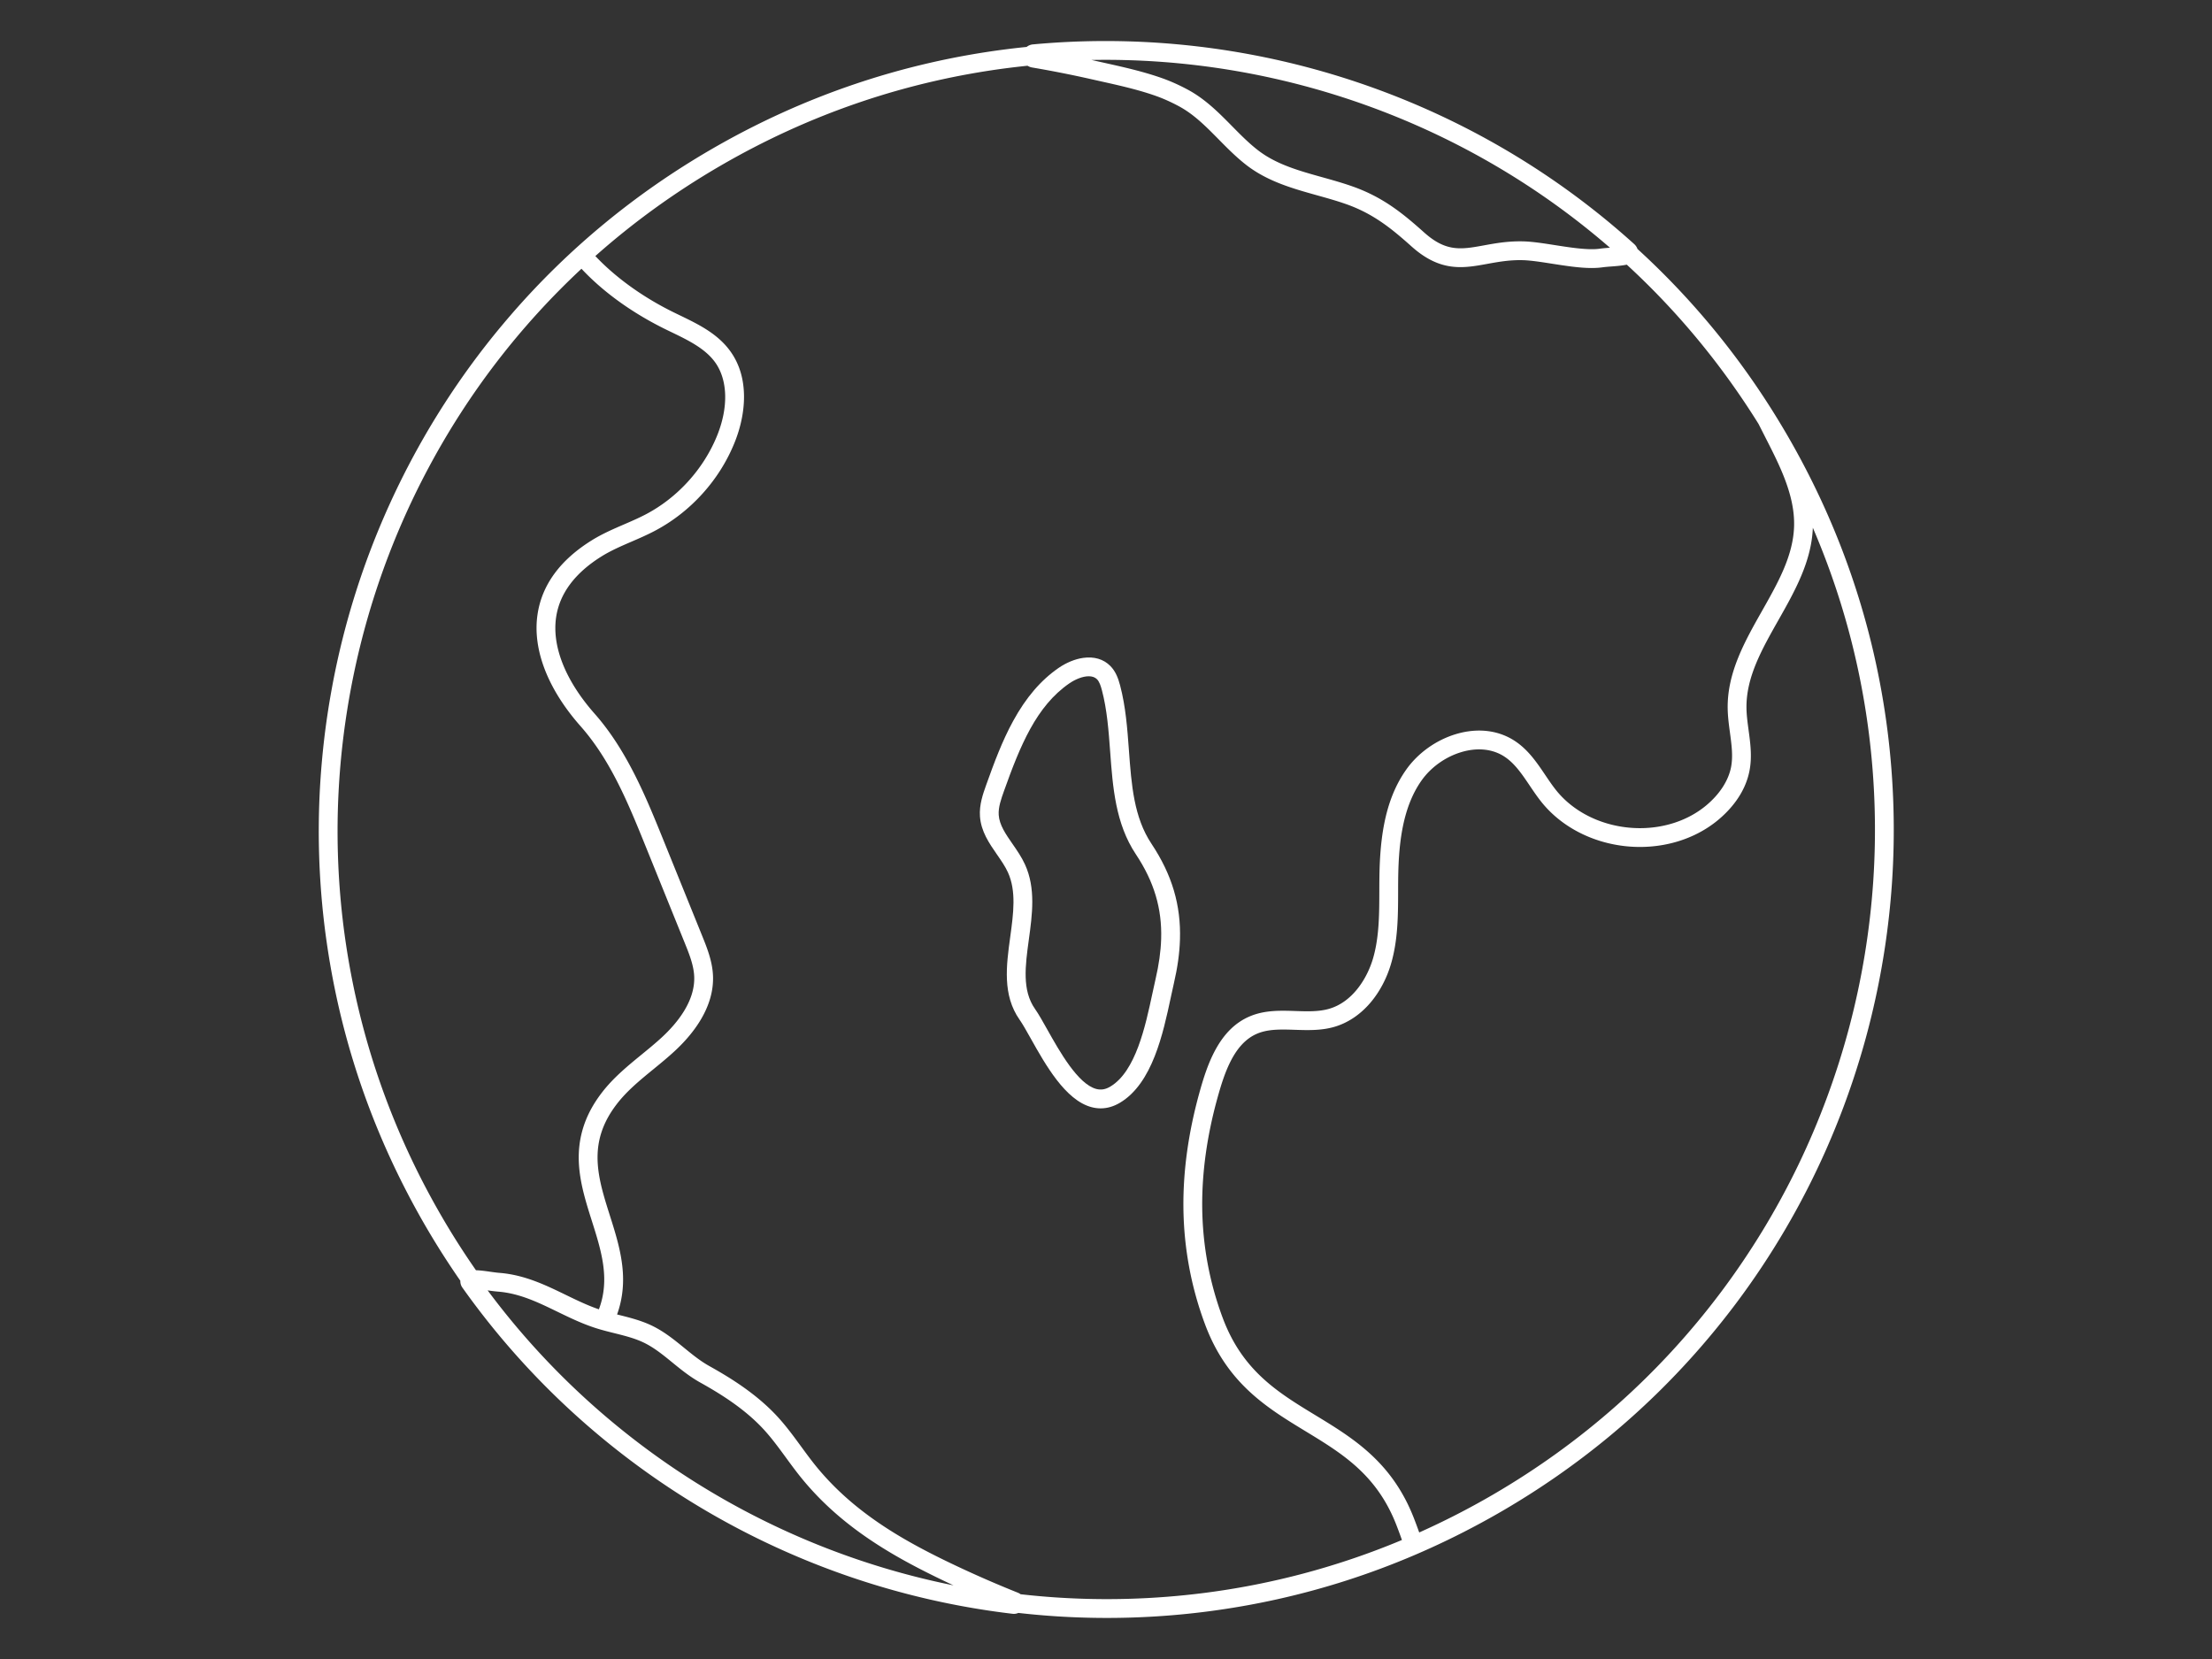 <svg xmlns="http://www.w3.org/2000/svg" width="1024" height="768" preserveAspectRatio="xMidYMid meet" version="1.0" viewBox="0 0 768 576" zoomAndPan="magnify"><rect x="0" y="0" width="768" height="576" fill="#333333" stroke="none"/><defs><clipPath id="16a5fe766c"><path d="M110 14.191h548v547.5H110Zm0 0" clip-rule="nonzero"/></clipPath></defs><g clip-path="url(#16a5fe766c)"><path fill="#fff" fill-opacity="1" fill-rule="nonzero" d="M655.336 253.7c-4.617-36.302-16.363-70.884-34.914-102.786l-.012-.023c-.45-.774-.918-1.559-1.39-2.356-.215-.36-.43-.722-.649-1.086-.012-.015-.02-.031-.031-.05-13.723-22.833-30.414-43.25-49.82-60.97a4.027 4.027 0 0 0-1.102-1.656c-50.332-45.5-116.098-70.527-183.586-70.527-8.379 0-16.8.387-25.21 1.168a4.066 4.066 0 0 0-2.18.883c-2.329.234-4.653.496-6.973.793-36.301 4.617-70.883 16.363-102.785 34.914-26.239 15.254-49.368 34.363-68.977 56.945l-.375.438c-.496.574-.996 1.152-1.488 1.73-.426.5-.844 1-1.262 1.5-.219.258-.437.516-.656.778a270.594 270.594 0 0 0-19.719 26.91 2.644 2.644 0 0 1-.05.074c-.567.883-1.13 1.77-1.684 2.66-.036.05-.067.106-.102.156-.55.883-1.094 1.766-1.637 2.653a269.21 269.21 0 0 0-3.645 6.168c-.429.746-.85 1.492-1.273 2.238-.242.434-.484.871-.722 1.305-.25.449-.5.898-.746 1.347-.286.52-.567 1.043-.848 1.567-.121.226-.246.449-.367.675l-.223.426c-.293.547-.582 1.098-.87 1.649-.177.336-.352.675-.528 1.011-.297.567-.59 1.137-.88 1.707-.171.332-.339.668-.507 1-.285.567-.57 1.133-.852 1.7-.203.406-.398.812-.597 1.218-.219.446-.442.891-.656 1.34a247.843 247.843 0 0 0-1.367 2.871c-.075.157-.145.313-.22.47a290.077 290.077 0 0 0-1.285 2.796 274.037 274.037 0 0 0-19.648 62.117l-.09.492a294.373 294.373 0 0 0-.601 3.32c-.137.782-.274 1.563-.403 2.348-.047.274-.09.547-.136.82l-.141.852c-.082.508-.156 1.02-.234 1.528-.04.246-.079.488-.114.73-.14.93-.277 1.855-.41 2.785-.012.098-.027.195-.039.293a271.857 271.857 0 0 0-1.184 9.688l-.011.109c-.11 1.043-.211 2.086-.305 3.129l-.012.137a271.886 271.886 0 0 0 1.45 62.367l.136.937c.098.688.196 1.375.301 2.063.07.48.145.96.219 1.441.074.473.152.95.226 1.422.102.629.203 1.262.309 1.89.035.192.066.387.102.579 4.464 26.23 12.714 51.488 24.617 75.402.023.055.05.11.078.164.347.696.699 1.387 1.05 2.078a247.11 247.11 0 0 0 1.348 2.613c.207.4.414.798.625 1.196.274.512.543 1.023.817 1.531.257.485.52.965.78 1.445l.727 1.329c.325.586.649 1.171.977 1.754.195.347.387.695.582 1.043.531.933 1.063 1.863 1.602 2.792.004.004.007.008.007.012s.004.004.004.004a282.35 282.35 0 0 0 1.528 2.594c.144.238.285.48.43.719.476.796.96 1.59 1.445 2.382.199.325.402.653.605.977.278.45.559.902.84 1.352 2.324 3.699 4.727 7.335 7.203 10.906-.031.828.203 1.66.7 2.36 44.64 62.91 114.265 104.19 191.023 113.265a3.832 3.832 0 0 0 2.016-.3c4.109.464 8.226.843 12.343 1.12 6.121.414 12.266.621 18.406.621 11.516 0 23.032-.726 34.41-2.176 33.391-4.246 65.329-14.53 95.063-30.59l.906-.492c.422-.23.848-.46 1.27-.695.758-.414 1.508-.836 2.262-1.258.23-.129.457-.261.687-.39.867-.493 1.73-.985 2.59-1.485.004-.004.008-.004.008-.004 26.191-15.23 49.289-34.3 68.879-56.836a274.91 274.91 0 0 0 12.312-15.226 273.247 273.247 0 0 0 31.305-53.422 275.33 275.33 0 0 0 11.554-31.055 263.768 263.768 0 0 0 4.145-15.125 275.3 275.3 0 0 0 7.184-46.472 273.63 273.63 0 0 0-1.555-52.817ZM153.418 422.46c-15.746-27.077-26.516-56.292-32.012-86.835-5.308-29.516-5.59-59.563-.828-89.309 4.723-29.5 14.246-57.789 28.313-84.086 13.82-25.84 31.64-49.007 52.996-68.921 9.57 10.214 21.082 17.054 29.328 21.09.62.3 1.246.605 1.875.906 5.77 2.785 11.73 5.668 15.2 10.488 4.401 6.121 4.663 15.629.698 25.43-4.68 11.578-13.707 21.547-24.761 27.351-2.422 1.27-4.922 2.352-7.567 3.496-3.71 1.606-7.55 3.266-11.144 5.496-11.024 6.836-17.383 15.52-18.891 25.801-1.777 12.078 3.531 25.848 14.95 38.77 10.542 11.93 16.69 27.12 22.636 41.812l13.484 33.317c1.535 3.793 3.125 7.714 3.325 11.617.437 8.617-5.872 16.332-11.239 21.289-2.23 2.058-4.668 4.05-7.027 5.98-4.805 3.934-9.777 8-13.734 13.137-3.235 4.195-5.438 8.418-6.735 12.906-3.262 11.274.035 21.684 3.223 31.75 3.27 10.328 6.383 20.172 2.43 30.649-3.954-1.352-7.68-3.16-11.59-5.059-6.996-3.394-14.227-6.902-22.918-7.598-1.063-.085-2.149-.238-3.297-.402-1.582-.226-3.207-.453-4.883-.515a269.318 269.318 0 0 1-11.832-18.56Zm176.336 127.36c.43.203.863.407 1.297.606-64.508-12.973-122.36-49.446-161.742-102.41 1.164.164 2.367.332 3.601.43 7.465.597 13.836 3.69 20.586 6.964 4.559 2.215 9.274 4.504 14.453 6.043 1.774.527 3.574.977 5.313 1.41 3.82.953 7.425 1.856 10.668 3.492 3.406 1.723 6.36 4.13 9.484 6.68 2.973 2.422 6.047 4.93 9.684 6.961 6.773 3.777 15.41 9.05 22.113 16.363 2.754 3.004 5.144 6.274 7.68 9.739 1.879 2.57 3.824 5.23 5.925 7.757 6.118 7.368 13.297 13.856 21.946 19.836 7.808 5.399 16.75 10.375 28.992 16.13Zm24.59 3.696a3.968 3.968 0 0 0-.934-.532 389.271 389.271 0 0 1-20.879-9.074c-11.902-5.594-20.554-10.402-28.054-15.59-8.153-5.636-14.903-11.734-20.641-18.636-1.969-2.375-3.856-4.95-5.676-7.442-2.527-3.453-5.137-7.023-8.137-10.297-7.336-8-16.543-13.636-23.742-17.652-3.136-1.75-5.86-3.969-8.742-6.32-3.258-2.657-6.625-5.407-10.668-7.446-3.894-1.964-8.027-3-12.027-4-.2-.05-.399-.097-.598-.148 1.664-4.621 2.328-9.445 2.008-14.582-.422-6.871-2.508-13.457-4.524-19.82-3.027-9.563-5.886-18.594-3.175-27.97 1.066-3.687 2.91-7.195 5.636-10.73 3.5-4.543 7.97-8.199 12.7-12.07 2.43-1.988 4.945-4.047 7.316-6.238 6.395-5.899 13.898-15.274 13.332-26.418-.254-5-2.133-9.64-3.789-13.735L230.266 291.5c-5.868-14.492-12.516-30.918-23.797-43.688-10.121-11.457-14.875-23.351-13.387-33.496 1.219-8.289 6.563-15.421 15.875-21.203 3.188-1.972 6.64-3.468 10.297-5.05 2.64-1.141 5.367-2.32 8.008-3.708 6.21-3.261 11.789-7.601 16.586-12.898 4.8-5.3 8.566-11.281 11.195-17.785 2.152-5.324 3.285-10.836 3.277-15.942-.011-6.101-1.601-11.402-4.73-15.75-4.434-6.168-11.16-9.414-17.66-12.554-.618-.297-1.235-.594-1.848-.895-10.7-5.23-20.305-12.133-27.379-19.636 13.238-11.75 27.692-22.192 43.262-31.247 31.14-18.105 64.898-29.574 100.328-34.082.95-.12 1.894-.234 2.844-.343.226-.028.453-.051.68-.078.94-.106 1.882-.211 2.824-.31l.132-.01c.454.292.973.503 1.543.6a392.588 392.588 0 0 1 20.602 4.075c1.074.242 2.148.484 3.223.723 6.421 1.43 13.062 2.91 19.254 5.109 2.5.89 5.125 2.063 7.8 3.492 5.305 2.824 9.485 7.067 13.914 11.555 3.02 3.062 6.141 6.23 9.692 8.973 7.363 5.675 16.09 8.113 24.527 10.472 3.453.965 7.024 1.961 10.36 3.156 9.378 3.36 15.707 8.606 22.43 14.614 10.05 8.976 17.948 7.539 26.316 6.015 3.855-.699 7.847-1.425 12.535-1.27 2.691.095 6.18.638 9.875 1.216 4.726.738 9.574 1.496 13.797 1.496 1.265 0 2.472-.067 3.601-.223 1.059-.144 2.153-.23 3.309-.316 1.715-.13 3.48-.266 5.265-.621 17.625 16.21 32.938 34.722 45.743 55.3l2.777 5.473c4.61 9.063 9.828 19.336 9.566 29.887-.257 10.336-5.543 19.672-11.136 29.558-5.922 10.47-12.047 21.293-11.926 33.684.031 2.93.418 5.8.793 8.582.566 4.191 1.101 8.148.394 11.906-.906 4.774-4.03 9.567-8.804 13.496-6.102 5.02-14.246 7.754-22.82 7.754-1.383 0-2.778-.07-4.176-.215-10.075-1.039-19.145-5.734-24.895-12.886-1.34-1.668-2.555-3.47-3.84-5.375-2.82-4.184-5.742-8.512-10.199-11.567-5.781-3.965-13.16-4.894-20.77-2.62-6.918 2.066-13.234 6.581-17.328 12.394-3.664 5.199-6.16 11.363-7.62 18.843-1.395 7.137-1.622 14.415-1.665 19.954-.012 1.148-.012 2.3-.015 3.453-.016 7.785-.036 15.832-2.16 23.16-2.024 6.976-7.122 15.265-15.356 17.601-3.547 1.008-7.442.883-11.57.747-5.29-.172-10.758-.352-15.98 1.894-4.876 2.098-8.75 5.89-11.852 11.598-2.582 4.75-4.227 10.086-5.622 15.144-3.75 13.594-5.593 26.875-5.48 39.473.125 14.008 2.664 27.726 7.55 40.777 7.665 20.48 21.49 28.887 34.86 37.016 12.676 7.707 24.652 14.988 31.477 32.406a176.01 176.01 0 0 1 1.984 5.352 264.178 264.178 0 0 1-68.848 18.41 266.745 266.745 0 0 1-51.546 1.515c-4.008-.27-8.012-.636-12.008-1.09ZM555.352 86.359c-3.965.547-10.094-.41-15.5-1.257-3.895-.61-7.575-1.184-10.664-1.29a49.854 49.854 0 0 0-1.52-.023c-4.73 0-8.785.738-12.402 1.395-7.907 1.441-13.13 2.39-20.797-4.461-7.242-6.473-14.094-12.137-24.582-15.891-3.555-1.273-7.239-2.305-10.801-3.297-8.2-2.293-15.941-4.453-22.297-9.355-3.2-2.473-6.031-5.344-9.031-8.387-4.574-4.64-9.309-9.438-15.488-12.734-2.961-1.579-5.883-2.883-8.688-3.88-6.566-2.335-13.406-3.859-20.02-5.331l-3.203-.715c-.46-.106-.921-.211-1.386-.313 65.757-1.199 130.187 22 179.988 65.188-1.176.09-2.387.183-3.61.351Zm-62.606 445.707a173.198 173.198 0 0 0-1.906-5.12c-7.63-19.47-21.117-27.673-34.164-35.606-12.988-7.899-25.262-15.36-32.137-33.727-4.613-12.332-7.016-25.3-7.133-38.543-.11-11.992 1.656-24.672 5.242-37.68 2.508-9.09 5.844-19.07 13.762-22.476 2.762-1.187 5.84-1.457 9.11-1.457 1.332 0 2.695.043 4.078.09 4.445.144 9.039.297 13.566-.992 4.785-1.36 9.2-4.325 12.774-8.578 3.156-3.758 5.597-8.422 7.066-13.489 2.383-8.207 2.402-16.726 2.422-24.965 0-1.14.004-2.28.012-3.414.093-11.8 1.125-25.199 8.093-35.086 3.27-4.636 8.32-8.246 13.86-9.898 5.687-1.7 11.09-1.078 15.21 1.746 3.434 2.352 5.883 5.988 8.481 9.836 1.3 1.934 2.648 3.93 4.16 5.813 6.832 8.5 17.516 14.074 29.313 15.289 11.797 1.218 23.394-2.059 31.816-8.989 4.211-3.465 9.55-9.285 11.07-17.328.907-4.793.278-9.472-.336-13.992-.363-2.703-.707-5.25-.734-7.773-.105-10.637 5.328-20.239 11.078-30.403 5.66-10 11.512-20.34 11.965-32.094 9.79 22.743 16.305 46.61 19.445 71.293a266.997 266.997 0 0 1 1.516 51.551 268.863 268.863 0 0 1-8.316 50.524 269.157 269.157 0 0 1-17.762 48.02 266.858 266.858 0 0 1-26.817 44.05c-21.445 28.566-48.105 52.23-79.25 70.34a270.846 270.846 0 0 1-25.484 13.058Zm0 0"/></g><path fill="#fff" fill-opacity="1" fill-rule="nonzero" d="M406.492 346.316c.375-1.742.727-3.39 1.07-4.875 1.278-5.496 1.973-10.468 2.118-15.203.375-12.008-2.77-22.582-9.89-33.285-6.126-9.195-6.954-20.48-7.83-32.43-.546-7.472-1.112-15.199-3.065-22.554-.63-2.364-1.477-4.82-3.407-6.762-2.36-2.371-5.625-3.336-9.437-2.789-2.805.402-5.82 1.637-8.488 3.473-6.172 4.25-11.336 10.273-15.79 18.41-3.804 6.949-6.582 14.422-9.328 22.105-1.164 3.262-2.484 6.961-2.207 11.012.36 5.254 3.188 9.34 5.926 13.289 1.453 2.098 2.828 4.082 3.774 6.152 2.98 6.532 1.921 14.29.8 22.504-1.351 9.887-2.746 20.11 3.25 28.66 1.07 1.524 2.399 3.887 3.934 6.625 5.047 9 11.965 21.325 21.008 23.739 1.078.289 2.156.433 3.222.433 2.278 0 4.52-.656 6.703-1.957 11.254-6.718 14.946-23.96 17.637-36.547Zm-25.879 31.762c-6.383-1.703-12.77-13.09-16.996-20.625-1.62-2.89-3.023-5.387-4.281-7.18-4.527-6.457-3.363-14.992-2.129-24.027 1.2-8.773 2.438-17.844-1.328-26.098-1.188-2.601-2.793-4.918-4.348-7.16-2.336-3.37-4.543-6.554-4.777-10.015-.188-2.692.844-5.578 1.84-8.371 5.629-15.758 11.219-29.446 22.672-37.332 2.105-1.45 4.664-2.473 6.75-2.473 1.14 0 2.136.308 2.843 1.016.848.851 1.329 2.343 1.723 3.832 1.797 6.765 2.34 14.183 2.867 21.355.899 12.266 1.828 24.945 8.903 35.574 6.336 9.516 9.132 18.88 8.8 29.461-.132 4.3-.77 8.856-1.949 13.93-.36 1.539-.715 3.21-1.094 4.984-2.445 11.414-5.789 27.047-14.605 32.309-1.68 1.004-3.234 1.262-4.89.82Zm0 0"/></svg>